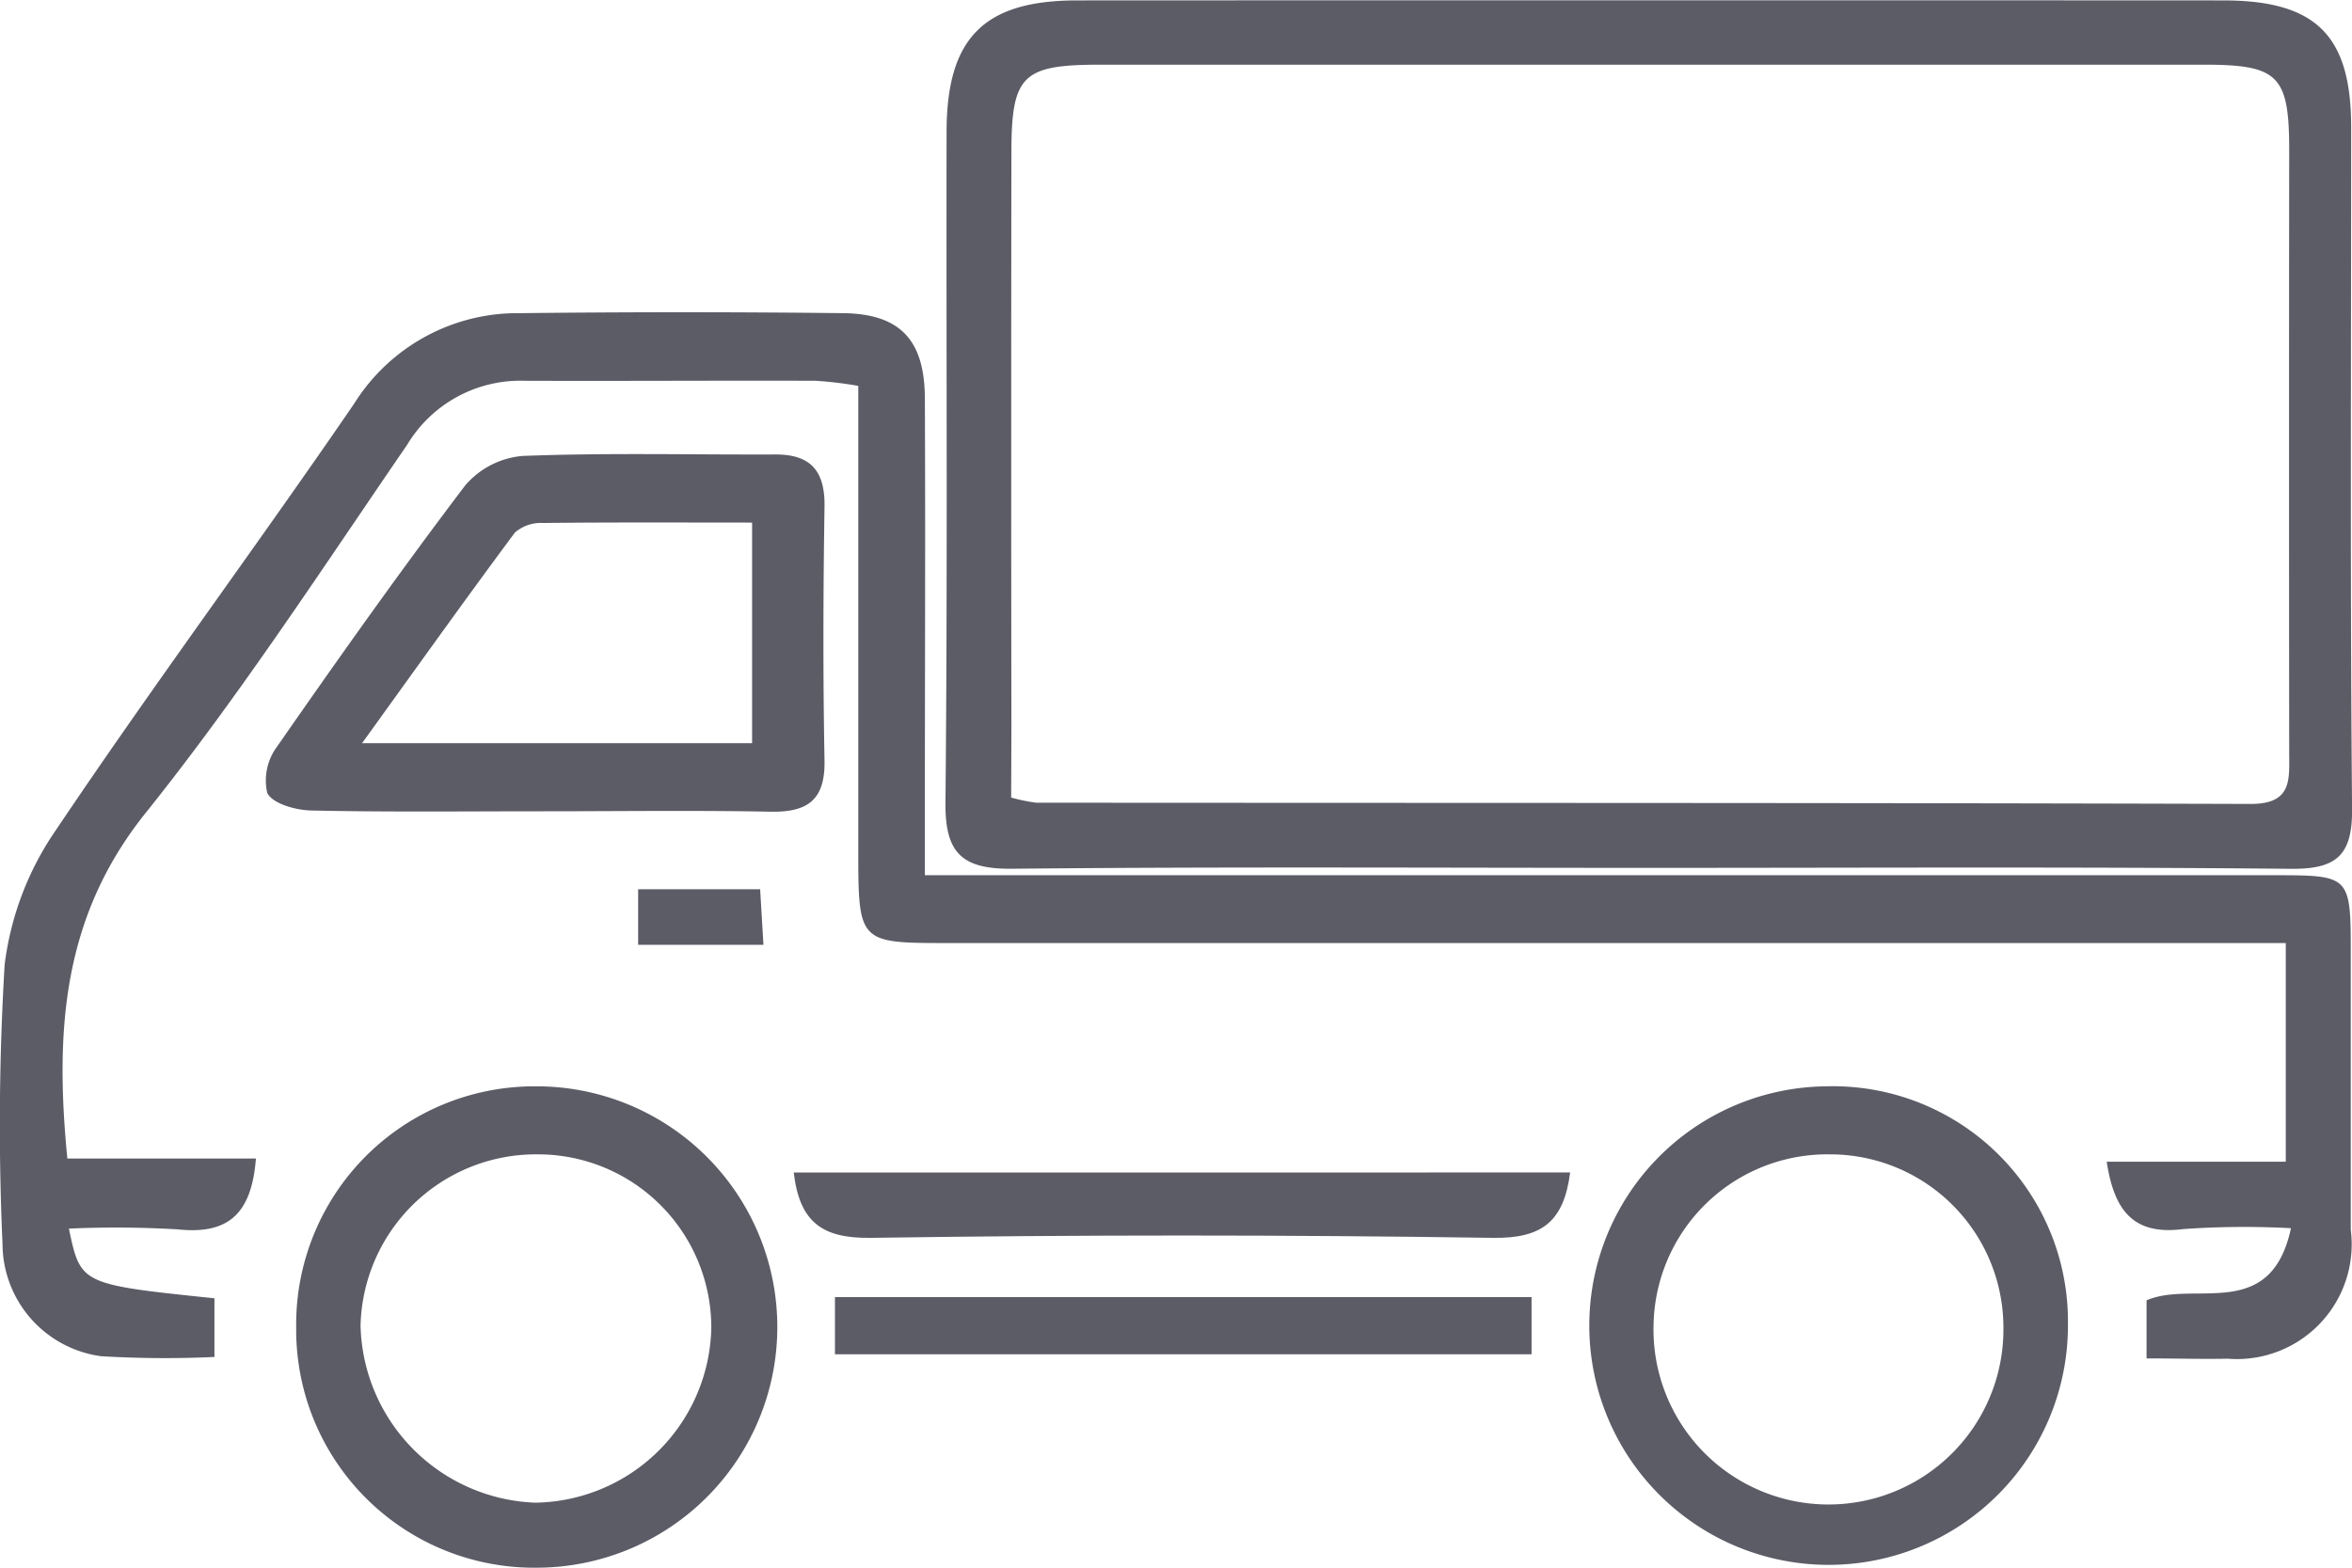 <svg xmlns="http://www.w3.org/2000/svg" width="57" height="38" viewBox="0 0 57 38">
  <g id="jcWCyU" transform="translate(-299.293 -10424.163)">
    <g id="グループ_190" data-name="グループ 190" transform="translate(299.293 10424.162)">
      <path id="パス_295" data-name="パス 295" d="M351.313,10458v-1.407c1.141-.5,3.009.544,3.5-1.749a21.022,21.022,0,0,0-2.605.021c-1.176.152-1.676-.4-1.86-1.633h4.339v-5.3H322.277c-2.185,0-2.185,0-2.185-2.292,0-3.708,0-7.416,0-11.213a9.23,9.23,0,0,0-1.033-.124c-2.351-.008-4.7.009-7.055,0a3.2,3.2,0,0,0-2.844,1.55c-2.065,3.01-4.061,6.082-6.336,8.922-2,2.493-2.209,5.229-1.9,8.38h4.57c-.108,1.41-.733,1.84-1.9,1.717a25.638,25.638,0,0,0-2.632-.018c.284,1.352.284,1.352,3.527,1.689v1.422a26,26,0,0,1-2.748-.018,2.758,2.758,0,0,1-2.388-2.714,64.914,64.914,0,0,1,.052-6.78,7.337,7.337,0,0,1,1.253-3.276c2.342-3.487,4.848-6.86,7.221-10.326a4.67,4.67,0,0,1,4.034-2.187q3.9-.045,7.81,0c1.386.016,1.977.651,1.983,2.065.015,3.329,0,6.658,0,9.987v1.572h1.56q15.558,0,31.116,0c1.879,0,1.88,0,1.88,1.933q0,3.328,0,6.658a2.782,2.782,0,0,1-2.987,3.128C352.664,10458.02,352.042,10458,351.313,10458Z" transform="translate(-299.292 -10425.072)" fill="#5c5c67"/>
      <path id="パス_296" data-name="パス 296" d="M340.135,10445.2c-5.12,0-10.241-.03-15.361.021-1.216.014-1.643-.362-1.631-1.6.053-5.419.017-10.838.027-16.257,0-2.285.908-3.19,3.163-3.191q13.889-.006,27.777,0c2.25,0,3.1.848,3.1,3.077,0,5.5-.027,11.008.022,16.512.011,1.138-.379,1.47-1.479,1.461C350.546,10445.172,345.34,10445.2,340.135,10445.2Zm-15.4-1.705a4.21,4.21,0,0,0,.606.125c9.811.008,19.622,0,29.434.03,1.01,0,.934-.589.933-1.25q-.008-7.295,0-14.59c0-1.819-.257-2.078-2.063-2.079q-13.374,0-26.747,0c-1.892,0-2.154.253-2.157,2.122q-.01,6.976,0,13.95Z" transform="translate(-300.23 -10424.162)" fill="#5c5c67"/>
      <path id="パス_297" data-name="パス 297" d="M312.46,10444.17c-1.876,0-3.753.022-5.628-.019-.374-.009-.928-.162-1.062-.424a1.374,1.374,0,0,1,.239-1.127c1.484-2.134,2.986-4.257,4.557-6.327a2.061,2.061,0,0,1,1.386-.716c2.043-.079,4.092-.028,6.138-.036.871,0,1.2.419,1.185,1.273-.032,2.046-.038,4.094,0,6.14.019.969-.415,1.265-1.317,1.246C316.127,10444.145,314.293,10444.17,312.46,10444.17Zm-4.393-1.65h9.453v-5.348c-1.75,0-3.407-.009-5.064.01a.967.967,0,0,0-.683.23C310.565,10439.036,309.391,10440.685,308.067,10442.52Z" transform="translate(-299.293 -10424.504)" fill="#5c5c67"/>
      <path id="パス_298" data-name="パス 298" d="M306.471,10457.265a5.773,5.773,0,0,1,5.8-5.86,5.834,5.834,0,1,1,.052,11.668A5.766,5.766,0,0,1,306.471,10457.265Zm10.06.014a4.2,4.2,0,0,0-4.2-4.225,4.251,4.251,0,0,0-4.3,4.155,4.4,4.4,0,0,0,4.227,4.288A4.33,4.33,0,0,0,316.531,10457.278Z" transform="translate(-299.293 -10425.072)" fill="#5c5c67"/>
      <path id="パス_299" data-name="パス 299" d="M350.346,10457.176a5.8,5.8,0,1,1-5.869-5.771A5.7,5.7,0,0,1,350.346,10457.176Zm-5.773-4.122a4.211,4.211,0,0,0-4.27,4.161,4.24,4.24,0,1,0,8.479.053A4.2,4.2,0,0,0,344.573,10453.054Z" transform="translate(-300.23 -10425.072)" fill="#5c5c67"/>
      <path id="パス_300" data-name="パス 300" d="M337.817,10453.293c-.152,1.183-.673,1.6-1.861,1.585q-7.542-.113-15.085,0c-1.176.016-1.728-.373-1.87-1.584Z" transform="translate(-299.765 -10424.872)" fill="#5c5c67"/>
      <path id="パス_301" data-name="パス 301" d="M336.882,10456.514v1.386H320v-1.386Z" transform="translate(-299.765 -10425.072)" fill="#5c5c67"/>
      <path id="パス_302" data-name="パス 302" d="M315.026,10447.6v-1.347h2.957l.08,1.347Z" transform="translate(-299.561 -10424.697)" fill="#5c5c67"/>
    </g>
  </g>
</svg>
